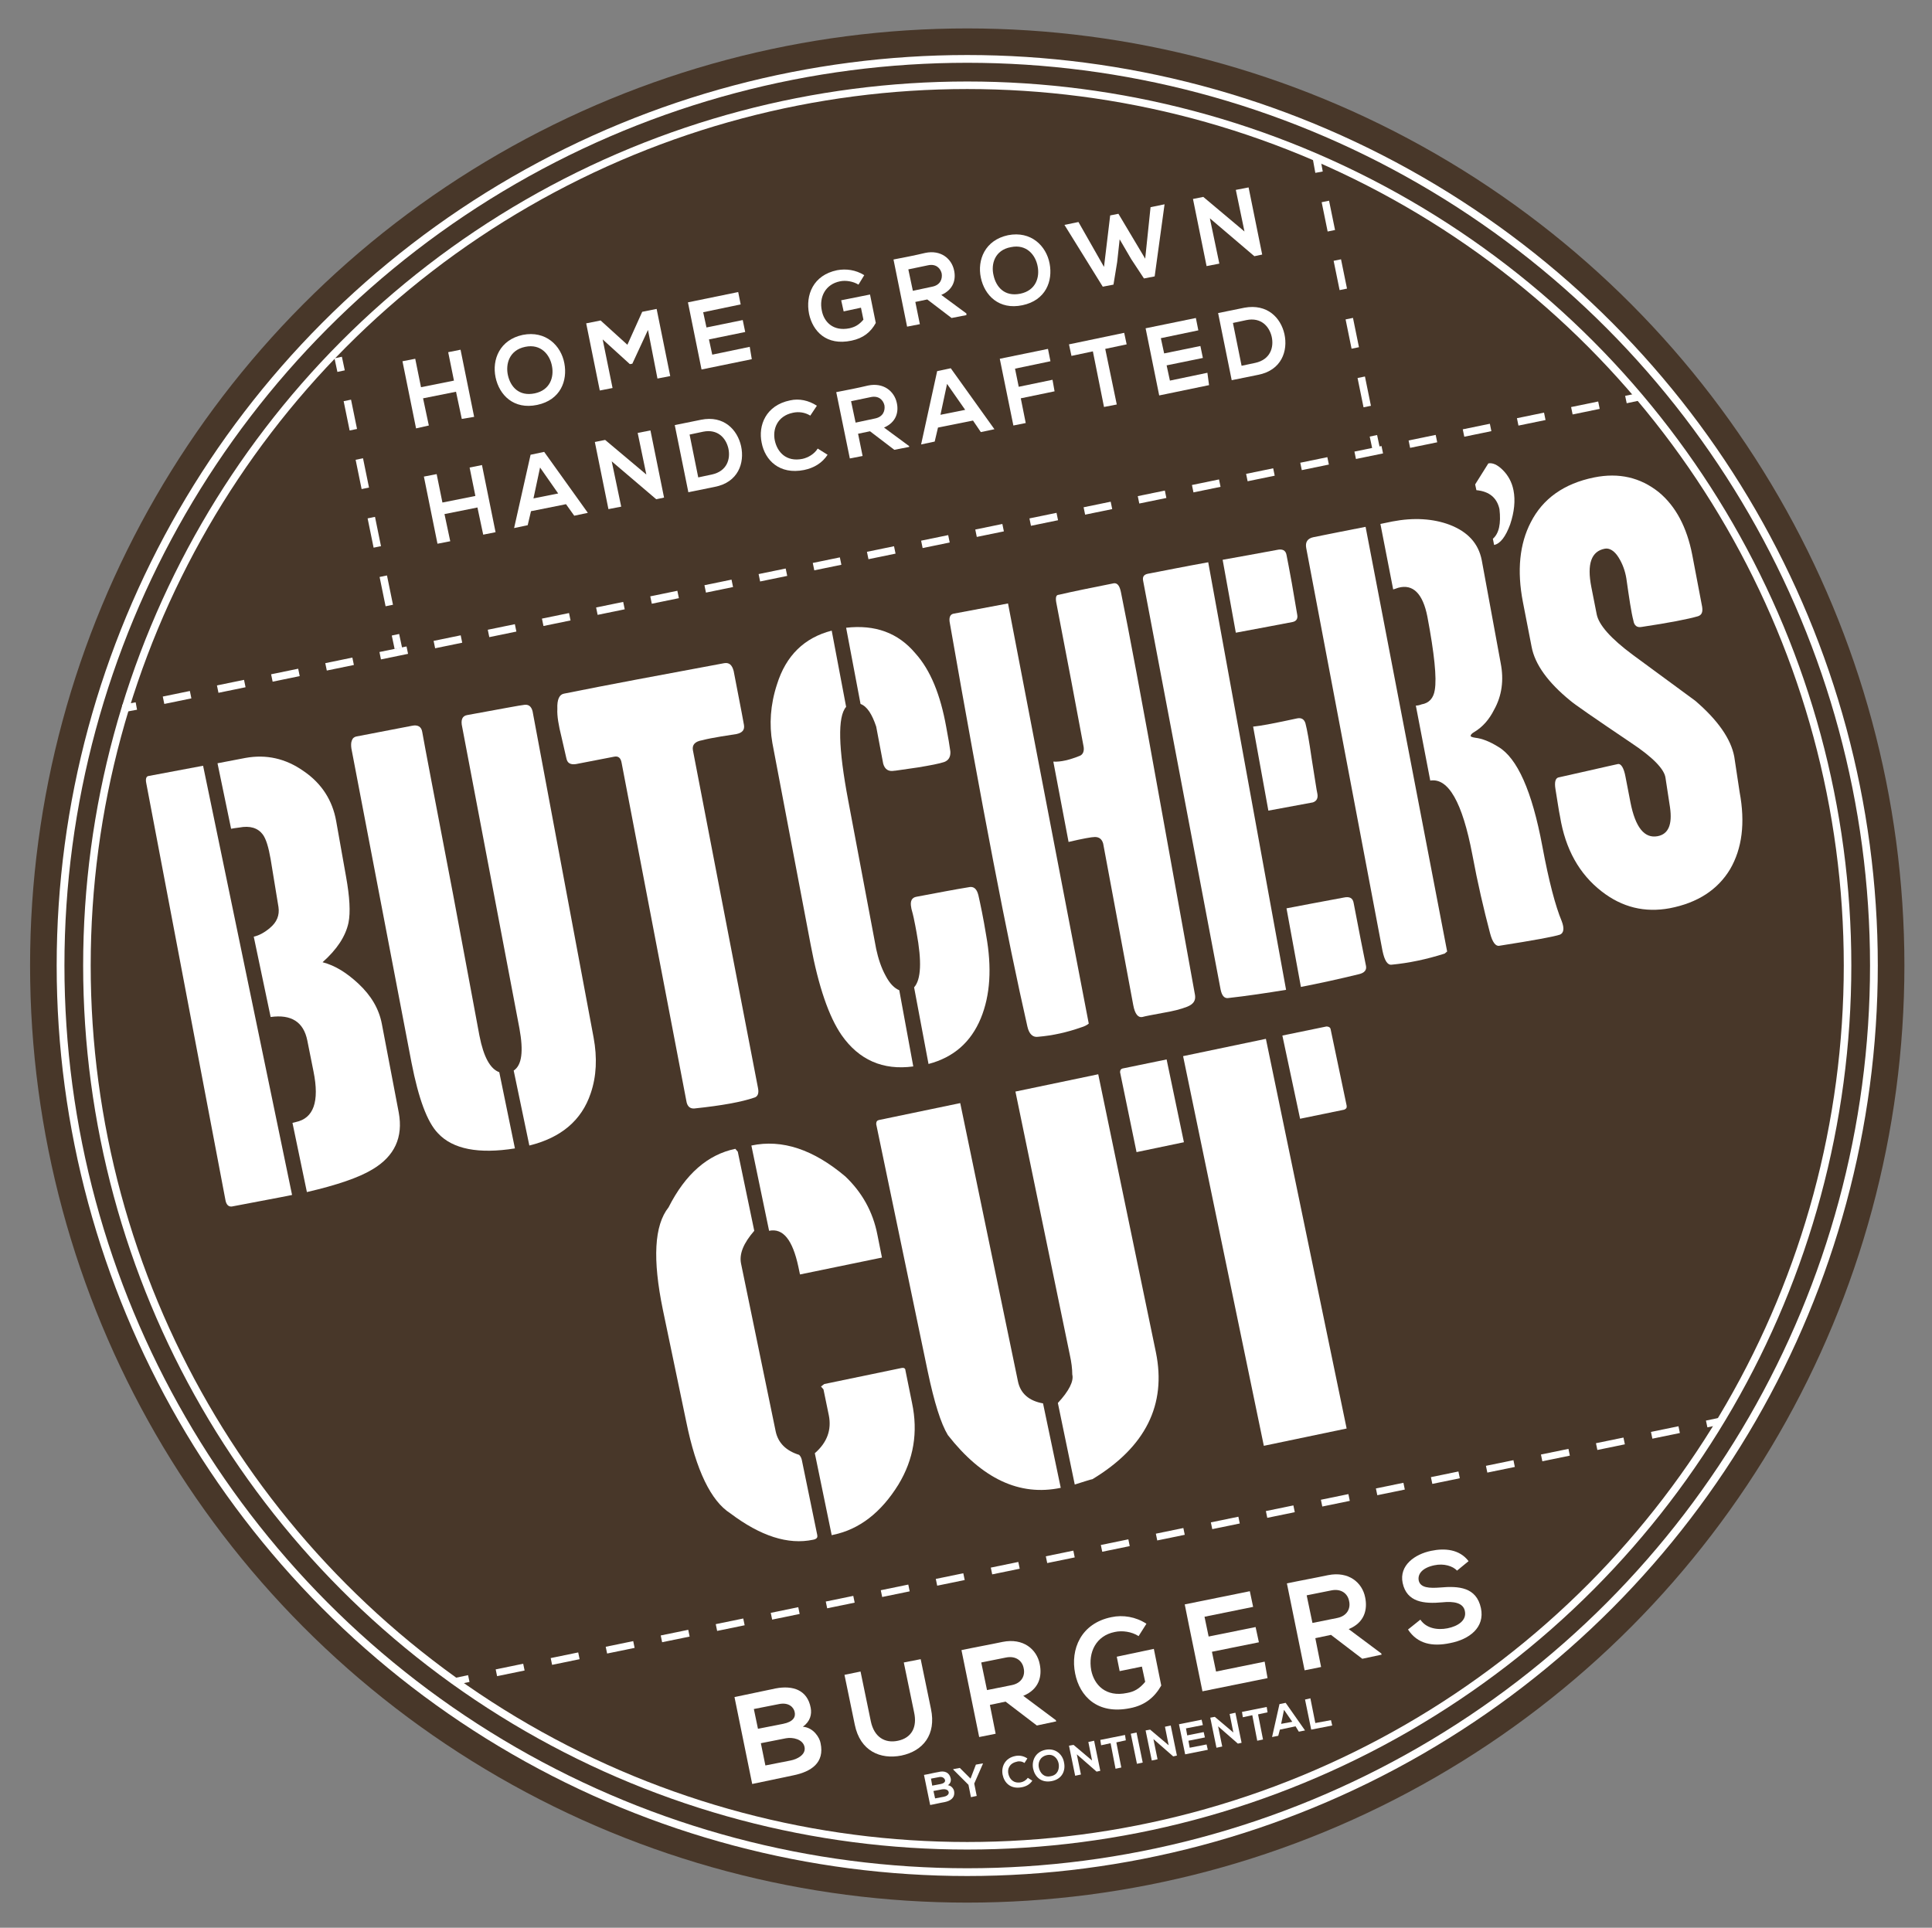 <?xml version="1.0" encoding="utf-8"?>
<!-- Generator: Adobe Illustrator 26.0.3, SVG Export Plug-In . SVG Version: 6.00 Build 0)  -->
<svg version="1.1" id="Layer_1" xmlns="http://www.w3.org/2000/svg" xmlns:xlink="http://www.w3.org/1999/xlink" x="0px" y="0px"
	 viewBox="0 0 469 468" style="enable-background:new 0 0 469 468;" xml:space="preserve">
<rect x="0" y="0" width="469" height="468" fill="#808080" stroke="none"/>
<style type="text/css">
	.st0{fill:#483729;}
	.st1{fill:none;stroke:#FFFFFF;stroke-width:1.831;stroke-miterlimit:10;}
	.st2{fill:none;stroke:#FFFFFF;stroke-width:1.831;stroke-miterlimit:10;stroke-dasharray:6.712,6.712;}
	.st3{fill:none;stroke:#FFFFFF;stroke-width:1.678;stroke-miterlimit:10;}
	.st4{fill:none;stroke:#FFFFFF;stroke-width:1.678;stroke-miterlimit:10;stroke-dasharray:6.817,6.817;}
	.st5{fill:none;stroke:#FFFFFF;stroke-width:1.885;stroke-miterlimit:10;}
	.st6{fill:#FFFFFF;}
	.st7{fill:none;stroke:#FFFFFF;stroke-width:1.831;stroke-miterlimit:10;stroke-dasharray:7.26,7.26;}
</style>
<circle id="XMLID_754_" class="st0" cx="234.8" cy="234.4" r="227.5"/>
<circle id="XMLID_753_" class="st1" cx="234.8" cy="234.4" r="213.7"/>
<g id="XMLID_747_">
	<g id="XMLID_26_">
		<line id="XMLID_29_" class="st1" x1="29.8" y1="172" x2="33.1" y2="171.4"/>
		<line id="XMLID_28_" class="st2" x1="39.7" y1="170" x2="391.4" y2="97.7"/>
		<line id="XMLID_27_" class="st1" x1="394.7" y1="97" x2="398" y2="96.3"/>
	</g>
</g>
<g id="XMLID_741_">
	<g id="XMLID_21_">
		<line id="XMLID_24_" class="st3" x1="110.5" y1="408.2" x2="113.8" y2="407.5"/>
		<line id="XMLID_23_" class="st4" x1="120.5" y1="406.1" x2="410.9" y2="346.4"/>
		<line id="XMLID_22_" class="st3" x1="414.3" y1="345.7" x2="417.6" y2="345"/>
	</g>
</g>
<circle id="XMLID_740_" class="st5" cx="234.8" cy="234.4" r="220.1"/>
<g id="XMLID_691_">
	<path id="XMLID_738_" class="st6" d="M112.1,101.7l-1.4-6.6l-8,1.6l1.4,6.6L101,104l-3.3-16.3l3.1-0.6l1.4,6.9l8-1.6l-1.4-6.9
		l3-0.6l3.3,16.3L112.1,101.7z"/>
	<path id="XMLID_735_" class="st6" d="M137,88.2c0.8,4.2-0.9,8.9-6.6,10.1c-5.7,1.2-9.2-2.4-10.1-6.7c-0.9-4.3,1-9.1,6.6-10.3
		C132.5,80.2,136.2,83.9,137,88.2z M123.3,91.1c0.6,2.7,2.6,5.2,6.5,4.4c3.8-0.8,4.7-4,4.2-6.6c-0.5-2.8-2.7-5.5-6.5-4.7
		C123.6,85,122.7,88.4,123.3,91.1z"/>
	<path id="XMLID_733_" class="st6" d="M157.3,80.1l-3.8,8.2l-0.6,0.1l-6.6-6l2.4,11.8l-3.1,0.6l-3.3-16.3l3.5-0.7l6.5,5.9l3.6-8
		l3.5-0.7l3.3,16.3l-3.1,0.6L157.3,80.1z"/>
	<path id="XMLID_731_" class="st6" d="M182.5,87.2l-12.2,2.5c-1.1-5.4-2.2-10.8-3.3-16.3l12.2-2.5l0.6,3l-9.1,1.9l0.8,3.7l8.8-1.8
		l0.6,2.9l-8.8,1.8l0.8,3.7l9.1-1.9L182.5,87.2z"/>
	<path id="XMLID_729_" class="st6" d="M208.4,69.1c-1.3-0.8-3.1-1.1-4.5-0.8c-3.5,0.7-5.1,3.8-4.4,7.1c0.5,2.7,2.7,5.1,6.7,4.3
		c1.3-0.3,2.3-0.8,3.4-2.1l-0.6-2.9l-4.2,0.9l-0.6-2.7l7-1.4l1.4,6.9c-1.2,2.2-3,3.7-5.9,4.3c-6.1,1.3-9.4-2.3-10.3-6.5
		c-0.9-4.6,1-9.4,6.8-10.6c2.2-0.4,4.5-0.1,6.6,1.2L208.4,69.1z"/>
	<path id="XMLID_726_" class="st6" d="M234.6,76.5l-3.6,0.7l-5.9-4.5l-2.9,0.6l1.1,5.4l-3.1,0.6l-3.3-16.3c2.6-0.5,5.2-1,7.7-1.6
		c3.8-0.8,6.4,1.4,7,4.2c0.5,2.2-0.1,4.7-3.1,6l6.1,4.5L234.6,76.5z M220.5,65.4l1.1,5.2l4.7-1c2-0.4,2.5-1.9,2.3-3.2
		c-0.3-1.3-1.4-2.4-3.3-2L220.5,65.4z"/>
	<path id="XMLID_723_" class="st6" d="M254.8,64c0.8,4.2-0.9,8.9-6.6,10.1c-5.7,1.2-9.2-2.4-10.1-6.7c-0.9-4.3,1-9.1,6.6-10.3
		C250.3,56,254,59.7,254.8,64z M241.2,66.9c0.6,2.7,2.6,5.2,6.5,4.4c3.8-0.8,4.7-4,4.2-6.6c-0.5-2.8-2.7-5.5-6.5-4.7
		C241.5,60.7,240.5,64.1,241.2,66.9z"/>
	<path id="XMLID_721_" class="st6" d="M280.3,67.1l-2.6,0.5l-3.1-4.7l-2.8-4.8l-0.6,5.5l-0.9,5.5l-2.6,0.5l-9.3-15l3.4-0.7l6.2,10.9
		l1.5-12.5l2-0.4l6.5,10.9l1.3-12.5l3.4-0.7L280.3,67.1z"/>
	<path id="XMLID_719_" class="st6" d="M300,46.1l3.1-0.6l3.3,16.3l-1.9,0.4l0,0l-10.8-9.2l2.3,11l-3.1,0.6l-3.3-16.3l2.5-0.5l10,8.4
		L300,46.1z"/>
	<path id="XMLID_717_" class="st6" d="M117.3,129.8l-1.4-6.6l-8,1.6l1.4,6.6l-3.1,0.6l-3.3-16.3l3.1-0.6l1.4,6.9l8-1.6l-1.4-6.9
		l3-0.6l3.3,16.3L117.3,129.8z"/>
	<path id="XMLID_714_" class="st6" d="M137.4,122.4l-8.5,1.7l-0.8,3.4l-3.3,0.7l4-17.8l3.3-0.7l10.6,14.8l-3.3,0.7L137.4,122.4z
		 M131.1,113.5l-1.6,7.5l6-1.2L131.1,113.5z"/>
	<path id="XMLID_712_" class="st6" d="M154.8,105.1l3.1-0.6l3.3,16.3l-1.9,0.4l0,0l-10.8-9.2l2.3,11l-3.1,0.6l-3.3-16.3l2.5-0.5
		l10,8.4L154.8,105.1z"/>
	<path id="XMLID_709_" class="st6" d="M179.9,108.3c0.9,4.1-0.7,8.8-6.4,9.9c-2,0.4-4.4,0.9-6.4,1.3l-3.3-16.3
		c2-0.4,4.4-0.9,6.4-1.3C175.7,100.8,179,104.3,179.9,108.3z M169.5,115.9l3.3-0.7c3.7-0.8,4.6-3.8,4-6.4c-0.6-2.5-2.6-4.7-6.1-4
		l-3.3,0.7L169.5,115.9z"/>
	<path id="XMLID_707_" class="st6" d="M200.9,110.4c-1.3,2-3.3,3.2-5.7,3.7c-6,1.2-9.5-2.4-10.3-6.6c-0.9-4.2,1-9.1,6.9-10.3
		c2.2-0.5,4.5,0,6.5,1.3l-1.6,2.4c-1.3-0.8-2.8-1-4.2-0.7c-3.9,0.8-5,4.1-4.4,6.8c0.6,2.7,2.7,5.2,6.7,4.4c1.4-0.3,2.9-1.2,3.7-2.5
		L200.9,110.4z"/>
	<path id="XMLID_704_" class="st6" d="M220.7,108.5l-3.6,0.7l-5.9-4.5l-2.9,0.6l1.1,5.4l-3.1,0.6L203,95.2c2.6-0.5,5.2-1,7.7-1.6
		c3.8-0.8,6.4,1.4,7,4.2c0.5,2.2-0.1,4.7-3.1,6l6.1,4.5L220.7,108.5z M206.6,97.4l1.1,5.2l4.7-1c2-0.4,2.5-1.9,2.3-3.2
		c-0.3-1.3-1.4-2.4-3.3-2L206.6,97.4z"/>
	<path id="XMLID_701_" class="st6" d="M236.2,102.1l-8.5,1.7l-0.8,3.4l-3.3,0.7l3.9-17.8l3.3-0.7l10.6,14.8l-3.3,0.7L236.2,102.1z
		 M229.9,93.2l-1.6,7.5l6-1.2L229.9,93.2z"/>
	<path id="XMLID_699_" class="st6" d="M246,103.3l-3.3-16.2l11.7-2.4l0.6,3l-8.6,1.8l0.9,4.4l8.2-1.7L256,95l-8.2,1.7l1.2,6
		L246,103.3z"/>
	<path id="XMLID_697_" class="st6" d="M265.3,85.3l-5.2,1.1l-0.6-2.8c4.7-1,8.7-1.8,13.4-2.8l0.6,2.8l-5.2,1.1l2.8,13.5l-3.1,0.6
		L265.3,85.3z"/>
	<path id="XMLID_695_" class="st6" d="M293.5,93.5L281.4,96c-1.1-5.4-2.2-10.8-3.3-16.3l12.2-2.5l0.6,3l-9.1,1.9l0.8,3.7l8.8-1.8
		l0.6,2.9l-8.8,1.8l0.8,3.7l9.1-1.9L293.5,93.5z"/>
	<path id="XMLID_692_" class="st6" d="M311.8,81.1c0.9,4.1-0.7,8.8-6.4,9.9c-2,0.4-4.4,0.9-6.4,1.3l-3.3-16.3c2-0.4,4.4-0.9,6.4-1.3
		C307.6,73.7,310.9,77.1,311.8,81.1z M301.4,88.8l3.3-0.7c3.7-0.8,4.6-3.8,4-6.4c-0.6-2.5-2.6-4.7-6.1-4l-3.3,0.7L301.4,88.8z"/>
</g>
<g id="XMLID_685_">
	<g id="XMLID_16_">
		<line id="XMLID_19_" class="st1" x1="334.1" y1="109.1" x2="333.4" y2="105.8"/>
		<line id="XMLID_18_" class="st7" x1="331.9" y1="98.7" x2="321" y2="45.3"/>
		<line id="XMLID_17_" class="st1" x1="320.2" y1="41.8" x2="319.6" y2="38.5"/>
	</g>
</g>
<g id="XMLID_679_">
	<g id="XMLID_11_">
		<line id="XMLID_14_" class="st1" x1="96.7" y1="157.4" x2="96" y2="154.1"/>
		<line id="XMLID_13_" class="st7" x1="94.5" y1="147" x2="83.6" y2="93.7"/>
		<line id="XMLID_12_" class="st1" x1="82.8" y1="90.1" x2="82.1" y2="86.8"/>
	</g>
</g>
<g id="XMLID_660_">
	<path id="XMLID_675_" class="st6" d="M196.8,414.6c0.3,1.6-0.1,3.3-1.9,4.6c2.6,0.2,4.1,2.7,4.3,4c1,4.7-2.2,6.9-6.6,7.8
		c-3.3,0.7-6.6,1.4-10,2.1l-4.3-21.1c3.3-0.7,6.6-1.4,10-2.1C192.5,409.1,196,410.3,196.8,414.6z M184,419.7l6.1-1.2
		c2.5-0.5,3.1-1.7,2.8-2.9c-0.2-1-1.3-2.4-3.8-1.9l-6.1,1.2L184,419.7z M185.8,428.6l6.1-1.2c1.6-0.3,3.8-1.4,3.4-3.3
		c-0.4-1.9-2.9-2.4-4.5-2.1l-6.1,1.2L185.8,428.6z"/>
	<path id="XMLID_673_" class="st6" d="M223.5,402.8l2.5,12.1c1.3,6.2-1.9,10.2-7.2,11.3c-5.1,1-10-1.1-11.3-7.5l-2.5-12.1l3.9-0.8
		l2.5,12.1c0.8,3.8,3.4,5.4,6.6,4.7c3.3-0.7,4.7-3.3,3.9-6.9l-2.5-12.1L223.5,402.8z"/>
	<path id="XMLID_670_" class="st6" d="M256.4,417.9l-4.7,1l-7.6-5.8l-3.8,0.8l1.4,7l-4,0.8l-4.3-21.1c3.3-0.7,6.7-1.3,10-2
		c5-1,8.3,1.8,9,5.4c0.6,2.9-0.1,6.1-4,7.7l7.9,5.9L256.4,417.9z M238.2,403.6l1.4,6.7l6-1.2c2.5-0.5,3.3-2.4,2.9-4.1
		c-0.3-1.7-1.8-3.1-4.3-2.6L238.2,403.6z"/>
	<path id="XMLID_668_" class="st6" d="M276.4,397.2c-1.7-1.1-4-1.4-5.8-1c-4.5,0.9-6.5,4.9-5.7,9.3c0.7,3.5,3.5,6.6,8.7,5.5
		c1.7-0.3,3-1,4.4-2.7l-0.8-3.7l-5.4,1.1l-0.7-3.5l9-1.9l1.8,8.9c-1.6,2.8-3.9,4.8-7.6,5.5c-7.9,1.6-12.2-2.9-13.3-8.4
		c-1.2-5.9,1.4-12.2,8.8-13.7c2.8-0.6,5.9-0.1,8.5,1.6L276.4,397.2z"/>
	<path id="XMLID_666_" class="st6" d="M307.7,407.4l-15.8,3.2c-1.4-7-2.9-14-4.3-21.1l15.8-3.2l0.8,3.8l-11.8,2.4l1,4.8l11.4-2.3
		l0.8,3.7l-11.4,2.3l1,4.8l11.8-2.4L307.7,407.4z"/>
	<path id="XMLID_663_" class="st6" d="M335.4,401.7l-4.7,1l-7.6-5.8l-3.8,0.8l1.4,7l-4,0.8l-4.3-21.1c3.3-0.7,6.7-1.3,10-2
		c5-1,8.3,1.8,9,5.4c0.6,2.9-0.1,6.1-4,7.7l7.9,5.9L335.4,401.7z M317.2,387.3l1.4,6.7l6-1.2c2.5-0.5,3.3-2.4,2.9-4.1
		c-0.3-1.7-1.8-3.1-4.3-2.6L317.2,387.3z"/>
	<path id="XMLID_661_" class="st6" d="M353.7,381.3c-1-1.1-3.2-1.8-5.5-1.3c-2.9,0.6-4.1,2.1-3.8,3.7c0.4,1.8,2.6,1.9,5.2,1.7
		c4.5-0.4,8.8-0.1,9.9,5c1,4.7-2.8,7.6-7.5,8.5c-4.3,0.9-7.9,0.2-10.2-3.3l3-2.4c1.4,2.1,4.1,2.6,6.6,2.1c2.5-0.5,4.7-1.9,4.2-4.2
		c-0.4-2-2.7-2.4-5.5-2.1c-4.4,0.4-8.6,0-9.6-4.7c-0.9-4.3,3-7,6.9-7.8c3.3-0.7,6.9-0.4,9.1,2.5L353.7,381.3z"/>
</g>
<g id="XMLID_647_">
	<g id="XMLID_648_">
		<path id="XMLID_656_" class="st6" d="M178.5,278.9l0.6,0.7l4,19.2c-2.6,3-3.7,5.6-3.2,8l8.4,40.7c0.6,2.8,2.5,4.7,5.7,5.7
			c0.4,0.4,0.6,0.9,0.7,1.5l3.7,18c0.1,0.5-0.1,0.8-0.6,1l-0.4,0.1c-6.1,1.3-12.8-0.9-20.1-6.4c-4.7-3-8.3-10.4-10.7-22.2l-5.7-27.3
			c-2.5-12.2-2.1-20.4,1.4-24.8C166.4,285,171.8,280.3,178.5,278.9z M182.4,278.1c7.5-1.6,15.1,1,22.8,7.5c4,3.8,6.7,8.5,7.8,14.2
			l1.1,5.5l-19.9,4.1l-0.4-1.9c-1.4-6.5-3.7-9.4-7.1-8.7L182.4,278.1z M200.1,336l18.8-3.9c0.5-0.1,0.9,0.1,0.9,0.6l1.6,7.9
			c1.5,7.1,0.4,13.7-3.3,19.8c-4.2,6.8-9.5,10.9-15.8,12.2l-0.4,0.1l-4.1-19.9c3-2.6,4.1-5.7,3.4-9.2l-1.3-6.3l-0.6-0.7L200.1,336z"
			/>
		<path id="XMLID_653_" class="st6" d="M213.4,271.9l19.7-4.1l14,67.5c0.6,3,2.7,4.8,6.1,5.4l4.3,20.5c-10,2.1-19.1-2.2-27.4-12.8
			c-1.7-2.8-3.3-7.9-4.9-15.5l-12.5-60C212.7,272.3,212.9,272,213.4,271.9z M246.5,265l20.1-4.2l14,67.5c2.6,12.7-2.5,23-15.4,30.8
			c-0.6,0.1-2,0.6-4.3,1.3l-4.1-19.8c2.7-2.9,3.9-5.3,3.5-6.9c0-1.4-0.2-3-0.6-4.8L246.5,265z"/>
		<path id="XMLID_649_" class="st6" d="M272.5,259.4l10.7-2.2l4.2,20.1l-11.5,2.4l-4-19.4C271.9,259.8,272.1,259.5,272.5,259.4z
			 M287.2,256.4l20.1-4.2l19.6,94.6l-20.1,4.2L287.2,256.4z M311.3,251.4l10.7-2.2c0.5,0,0.9,0.2,1,0.6l3.9,18.6
			c0.1,0.5-0.1,0.8-0.6,1l-10.7,2.2L311.3,251.4z"/>
	</g>
</g>
<g id="XMLID_621_">
	<path id="XMLID_645_" class="st6" d="M180.6,176c0.2,1.2-0.4,1.9-1.8,2.2c-0.6,0.1-1.9,0.3-3.8,0.6c-1.8,0.3-3.4,0.6-4.5,0.9
		c-1.8,0.3-2.5,1.1-2.3,2.4l15.8,82c0.3,1.4-0.1,2.2-1,2.4c-2.9,1-7.7,1.9-14.4,2.6c-1.1,0.1-1.8-0.5-2-1.9l-15.7-82
		c-0.2-1.2-0.8-1.7-1.8-1.5l-9.3,1.8c-1.4,0.2-2.1-0.3-2.3-1.4c0.2,0.9-0.2-0.8-1.2-5.2c-0.7-2.8-1.1-5.1-1-6.8
		c-0.1-2.3,0.5-3.5,1.6-3.7c10.4-2.1,23.3-4.5,38.9-7.4c1.2-0.2,1.9,0.4,2.3,1.9C179.1,168.2,180,172.6,180.6,176z"/>
	<path id="XMLID_643_" class="st6" d="M422.3,192.3c1.4,7.5,0.6,13.7-2.3,18.7c-3,5-7.9,8.2-14.7,9.5c-6,1.1-11.5-0.2-16.5-4.1
		c-5.4-4.2-8.8-10.2-10.1-18.2c-0.3-1.4-0.6-3.6-1.1-6.6c-0.3-1.8,0-2.8,0.9-2.9c0.8-0.2,3.2-0.7,7.1-1.6c3.9-0.9,6.2-1.4,7.1-1.6
		c0.8-0.2,1.5,0.9,1.9,3.1l1.2,6.2c1.2,6.1,3.4,8.8,6.6,8.2c2.6-0.5,3.6-2.8,3-7l-1.1-7.2c-0.3-2.1-3.1-5-8.4-8.5
		c-8.9-6-13.8-9.4-14.7-10.2c-5.4-4.4-8.6-8.8-9.4-13.1l-2.1-10.8c-1.5-7.7-0.8-14.2,1.9-19.4c2.9-5.7,8-9.4,15.4-10.9
		c6-1.2,11.2,0,15.7,3.6c4.1,3.4,6.8,8.5,8.1,15.2l2.4,12.6c0.2,1.3-0.1,2-1,2.3c-2.4,0.7-7,1.6-13.7,2.6c-1.1,0.2-1.8-0.3-2-1.6
		c-0.5-1.9-1-5.3-1.7-10.2c-0.3-1.8-0.9-3.5-1.9-5.1c-1-1.6-2.2-2.3-3.3-2.1c-3.3,0.6-4.4,3.7-3.3,9.3l1.3,6.6
		c0.5,2.6,3.4,5.9,8.8,9.9c5,3.7,10.1,7.4,15.1,11.1c5.5,4.7,8.7,9.3,9.5,13.6L422.3,192.3z"/>
	<g id="XMLID_640_">
		<path id="XMLID_642_" class="st6" d="M49.3,185.9L36,188.4c-0.5,0.1-0.7,0.7-0.5,1.7l19.2,101.1c0.2,1.3,0.8,1.8,1.6,1.7l12.1-2.3
			c0.9-0.2,1.7-0.3,2.5-0.5L49.3,185.9z"/>
		<path id="XMLID_641_" class="st6" d="M87,238.8c-2.8-2.6-5.6-4.4-8.7-5.2c3.5-3.1,5.6-6.3,6.3-9.6c0.5-2.5,0.3-6.2-0.6-11.2
			l-2.4-13.5c-0.9-5-3.5-9.1-7.9-12.1c-4.4-3.1-9.1-4.1-14.1-3.2l-6.8,1.3l3.3,15.9c0.5-0.1,1.2-0.2,2-0.3c2.6-0.5,4.5,0.1,5.7,1.7
			c0.8,1.1,1.4,3.1,1.9,6l1.9,11.6c0.3,2-0.4,3.7-2.1,5.1c-1.3,1.1-2.6,1.8-3.9,2.1l4.1,19.5c5-0.7,8,1.2,8.9,5.7l1.5,7.5
			c1.5,7.4,0,11.4-4.3,12.3l-0.8,0.2l3.5,16.8c7.3-1.7,12.6-3.5,15.9-5.5c5.4-3.2,7.5-7.8,6.4-13.8l-4.1-21.5
			C92,244.9,90.1,241.7,87,238.8z"/>
	</g>
	<g id="XMLID_637_">
		<path id="XMLID_639_" class="st6" d="M121.2,260.3c-2.2-0.8-3.8-3.7-4.8-8.8c0.1,0.6-2-10.8-6.4-34.3c-4.5-23.5-7-36.6-7.5-39.5
			c-0.2-1.3-1.1-1.8-2.5-1.5l-13.5,2.6c-0.5,0.1-0.9,0.4-1.1,1c-0.2,0.5-0.2,1.2-0.1,1.9L99.9,258c1.7,8.7,3.8,14.4,6.4,17.1
			c3.6,3.9,9.9,5.1,18.7,3.7L121.2,260.3z"/>
		<path id="XMLID_638_" class="st6" d="M127.4,171.1c-1.1,0.1-5.7,1-14,2.5c-1.2,0.2-1.6,1.2-1.2,2.9l13.9,73.2
			c1,5.5,0.6,8.9-1.4,10.2l3.8,18.2c7.7-1.9,12.7-6.1,14.9-12.7c1.4-4.1,1.6-8.6,0.7-13.5l-14.7-78.6
			C129.2,171.7,128.5,171,127.4,171.1z"/>
	</g>
	<g id="XMLID_634_">
		<path id="XMLID_636_" class="st6" d="M244.7,146.5l-13.3,2.5c-0.8,0.2-1.1,1-0.8,2.4c7.7,44.1,14,76.7,18.8,97.8
			c0.4,1.8,1.3,2.7,2.6,2.5c3.6-0.3,7.1-1.1,10.5-2.3c0.7-0.2,1.3-0.5,1.8-0.9L244.7,146.5z"/>
		<path id="XMLID_635_" class="st6" d="M270.4,141.6c-5.5,1.1-10,2-13.4,2.8c-0.6,0-0.8,0.6-0.6,1.8c2.7,14,4.9,25.6,6.6,34.8
			c0.3,1.3-0.1,2.2-0.9,2.5c-2.5,1-4.6,1.5-6.4,1.4l3.7,19.5c3.4-0.8,5.6-1.2,6.4-1.2c1,0,1.7,0.5,2,1.6l7.3,39.2
			c0.4,2.2,1.2,3.1,2.2,2.9c0.7-0.2,2.3-0.5,5-1c2.4-0.4,4.4-0.9,5.9-1.5c1.5-0.6,2.1-1.5,1.9-2.8c-0.4-2.4-3.2-17.5-8.2-45.4
			c-4.7-26.2-8-43.7-9.8-52.5C271.8,142.3,271.3,141.5,270.4,141.6z"/>
	</g>
	<g id="XMLID_629_">
		<path id="XMLID_633_" class="st6" d="M319.8,192.7c-0.2-0.8-0.6-3.7-1.4-8.6c-0.6-4.2-1.1-7-1.5-8.5c-0.3-1-1-1.4-2-1.2
			c-5.1,1.1-8.6,1.8-10.7,2l3.7,20.4l10.8-2C319.6,194.5,320,193.8,319.8,192.7z"/>
		<path id="XMLID_632_" class="st6" d="M293.3,136.5c-6.1,1.1-11,2.1-14.7,2.8c-0.9,0.2-1.3,0.7-1.1,1.7l18.8,99.2
			c0.3,1.5,0.9,2.2,1.8,2.1c4.5-0.5,9.2-1.2,14.1-2L293.3,136.5z"/>
		<path id="XMLID_631_" class="st6" d="M310,133.5c-4.9,0.9-9.2,1.7-13.2,2.4l3.2,17.7c6-1.1,10.6-2,13.8-2.6
			c0.9-0.2,1.3-0.8,1.1-1.8c-0.2-1.1-0.6-3.6-1.3-7.6c-0.6-3.2-1-5.5-1.3-6.9C312.1,133.6,311.3,133.2,310,133.5z"/>
		<path id="XMLID_630_" class="st6" d="M326.2,217.9c-6,1.1-10.6,2-13.8,2.6c-0.1,0-0.1,0-0.1,0l3.5,19.1c4.6-0.9,9.2-1.9,14.1-3.1
			c1.3-0.3,1.9-1,1.7-2c-0.7-3.4-1.7-8.5-3-15.3C328.4,218,327.6,217.6,326.2,217.9z"/>
	</g>
	<g id="XMLID_625_">
		<path id="XMLID_628_" class="st6" d="M218.3,240.4c-1.2-0.5-2.3-1.6-3.3-3.5c-1.1-2-1.8-4.2-2.3-6.5l-6.8-36.1
			c-2.4-12.7-2.6-20.3-0.5-22.7l-3.5-18.5c-6.6,1.7-11.1,6-13.3,13.1c-1.6,4.9-1.9,9.7-1.1,14.2l9.3,49c1.9,10.1,4.4,17.4,7.5,21.9
			c4.2,6,10,8.6,17.4,7.6L218.3,240.4z"/>
		<path id="XMLID_627_" class="st6" d="M235.1,215.4c-3.1,0.5-7.3,1.3-12.6,2.3c-1.2,0.2-1.6,1.1-1.3,2.6c0,0.3,0.3,1.1,0.6,2.5
			c0.3,1.4,0.5,2.5,0.7,3.6c1.3,7,1.1,11.4-0.6,13.3l3.5,18.6c6.1-1.6,10.3-5.3,12.7-11.1c2.3-5.6,2.7-12.3,1.3-20.1
			c-0.7-4.3-1.4-7.6-1.9-9.8C237.1,215.7,236.3,215.1,235.1,215.4z"/>
		<path id="XMLID_626_" class="st6" d="M222.2,158.6c-4.2-5-9.8-7-16.8-6.2l3.5,18.5c1.6,0.6,2.8,2.5,3.8,5.5c0.6,3,1.1,6,1.7,9
			c0.4,1.4,1.3,2,2.8,1.7c-0.4,0.1,1.5-0.2,5.7-0.8c3-0.5,5.1-0.9,6.3-1.3c1.1-0.4,1.6-1.3,1.5-2.6c-0.2-1.4-0.5-3.3-1-5.9
			C228.3,168.7,225.9,162.7,222.2,158.6z"/>
	</g>
	<g id="XMLID_622_">
		<path id="XMLID_624_" class="st6" d="M351.3,231l-19.8-103.1c-5,1-9.3,1.8-12.6,2.5c-1.5,0.3-2.1,1.2-1.8,2.7l18.5,97.7
			c0.5,2.4,1.2,3.5,2.2,3.4c4.2-0.4,8.5-1.3,12.9-2.7C350.9,231.3,351.1,231.2,351.3,231z"/>
		<path id="XMLID_623_" class="st6" d="M379.1,223.6c-1.5-3.6-3.1-9.6-4.7-18.2c-2.5-13.4-6.1-21.4-10.7-24.1
			c-2.1-1.3-3.9-2-5.6-2.2c-0.7-0.1-1.1-0.3-1.1-0.4c0-0.3,0.2-0.6,0.9-1c2-1.2,3.6-3,4.8-5.4c1.9-3.4,2.4-7.2,1.6-11.3l-4.6-25
			c-0.8-4.1-3.4-6.9-7.8-8.6c-4-1.5-8.7-1.8-13.9-0.8c-1,0.2-2,0.4-2.9,0.6l3.1,15.9c0.3-0.1,0.7-0.2,1.2-0.4c3.6-1,6,1.4,7.1,7
			c1.7,9,2.3,14.9,1.8,17.8c-0.3,2-1.4,3.2-3.2,3.5c-0.5,0.2-1,0.3-1.4,0.3l3.5,18.2c4.4-0.7,7.8,5.3,10.2,17.9
			c1.3,7,2.8,13.4,4.3,19.1c0.6,2.3,1.4,3.3,2.3,3.1c8.3-1.3,13.2-2.2,14.7-2.7C379.6,226.5,379.8,225.4,379.1,223.6z"/>
	</g>
</g>
<path id="XMLID_620_" class="st6" d="M361.3,112.5c1-0.2,2.2,0.3,3.5,1.6c1.3,1.3,2.2,2.9,2.6,4.9c0.5,2.5,0.2,5.3-0.8,8.3
	c-1.1,3-2.4,4.7-3.9,5l-0.3-1.5c1.5-1.3,2-3.7,1.6-7.2c-0.6-2.7-2.4-4.3-5.6-4.6l-0.3-1.4L361.3,112.5z"/>
<g>
	<path class="st6" d="M230.8,431.8c0.1,0.6-0.1,1.2-0.7,1.6c0.9,0.1,1.4,0.9,1.5,1.4c0.3,1.6-0.8,2.4-2.3,2.7
		c-1.2,0.2-2.3,0.5-3.5,0.7l-1.5-7.3c1.2-0.2,2.3-0.5,3.5-0.7C229.3,429.8,230.5,430.3,230.8,431.8z M226.3,433.5l2.1-0.4
		c0.9-0.2,1.1-0.6,1-1c-0.1-0.3-0.5-0.8-1.3-0.7l-2.1,0.4L226.3,433.5z M227,436.6l2.1-0.4c0.6-0.1,1.3-0.5,1.2-1.1
		c-0.1-0.7-1-0.8-1.6-0.7l-2.1,0.4L227,436.6z"/>
	<path class="st6" d="M235.6,431.8l1.3-3.4l1.7-0.3l0,0.1l-2.1,4.8l0.6,3l-1.4,0.3l-0.6-3l-3.7-3.7l0-0.1l1.6-0.3L235.6,431.8z"/>
	<path class="st6" d="M250.6,432.3c-0.6,0.9-1.5,1.4-2.6,1.6c-2.7,0.5-4.2-1.1-4.6-3c-0.4-1.9,0.5-4.1,3.1-4.6c1-0.2,2,0,2.9,0.6
		l-0.7,1.1c-0.6-0.4-1.3-0.5-1.9-0.3c-1.8,0.4-2.3,1.8-2,3c0.3,1.2,1.2,2.3,3,2c0.6-0.1,1.3-0.5,1.7-1.1L250.6,432.3z"/>
	<path class="st6" d="M258.3,427.9c0.4,1.9-0.4,4-3,4.5c-2.6,0.5-4.1-1.1-4.5-3s0.5-4.1,3-4.6C256.3,424.3,258,426,258.3,427.9z
		 M252.2,429.2c0.3,1.2,1.2,2.4,2.9,2c1.7-0.3,2.1-1.8,1.9-3c-0.2-1.2-1.2-2.5-2.9-2.1S251.9,428,252.2,429.2z"/>
	<path class="st6" d="M264.2,422.9l1.4-0.3l1.5,7.3l-0.9,0.2l0,0l-4.8-4.2l1,4.9l-1.4,0.3l-1.5-7.3l1.1-0.2l4.5,3.8L264.2,422.9z"/>
	<path class="st6" d="M269.6,423.2l-2.3,0.5l-0.2-1.3c2.1-0.4,3.9-0.8,6-1.2l0.2,1.3l-2.3,0.5l1.2,6.1l-1.4,0.3L269.6,423.2z"/>
	<path class="st6" d="M276,428.2l-1.5-7.3l1.4-0.3l1.5,7.3L276,428.2z"/>
	<path class="st6" d="M282.8,419.2l1.4-0.3l1.5,7.3l-0.9,0.2l0,0l-4.8-4.2l1,4.9l-1.4,0.3l-1.5-7.3l1.1-0.2l4.5,3.8L282.8,419.2z"/>
	<path class="st6" d="M293.2,424.8l-5.5,1.1c-0.5-2.4-1-4.9-1.5-7.3l5.5-1.1l0.3,1.3l-4.1,0.8l0.3,1.7l4-0.8l0.3,1.3l-4,0.8l0.3,1.7
		l4.1-0.8L293.2,424.8z"/>
	<path class="st6" d="M298.5,416.1l1.4-0.3l1.5,7.3l-0.9,0.2l0,0l-4.8-4.2l1,4.9l-1.4,0.3l-1.5-7.3l1.1-0.2l4.5,3.8L298.5,416.1z"/>
	<path class="st6" d="M304,416.4l-2.3,0.5l-0.2-1.3c2.1-0.4,3.9-0.8,6-1.2l0.2,1.3l-2.3,0.5l1.2,6.1l-1.4,0.3L304,416.4z"/>
	<path class="st6" d="M314.5,419.1l-3.8,0.8l-0.4,1.5l-1.5,0.3l1.8-8l1.5-0.3l4.7,6.7l-1.5,0.3L314.5,419.1z M311.7,415.1l-0.7,3.4
		l2.7-0.5L311.7,415.1z"/>
	<path class="st6" d="M318.1,412.3l1.2,6l3.8-0.7l0.3,1.3l-5.1,1l-1.5-7.3L318.1,412.3z"/>
</g>
</svg>
